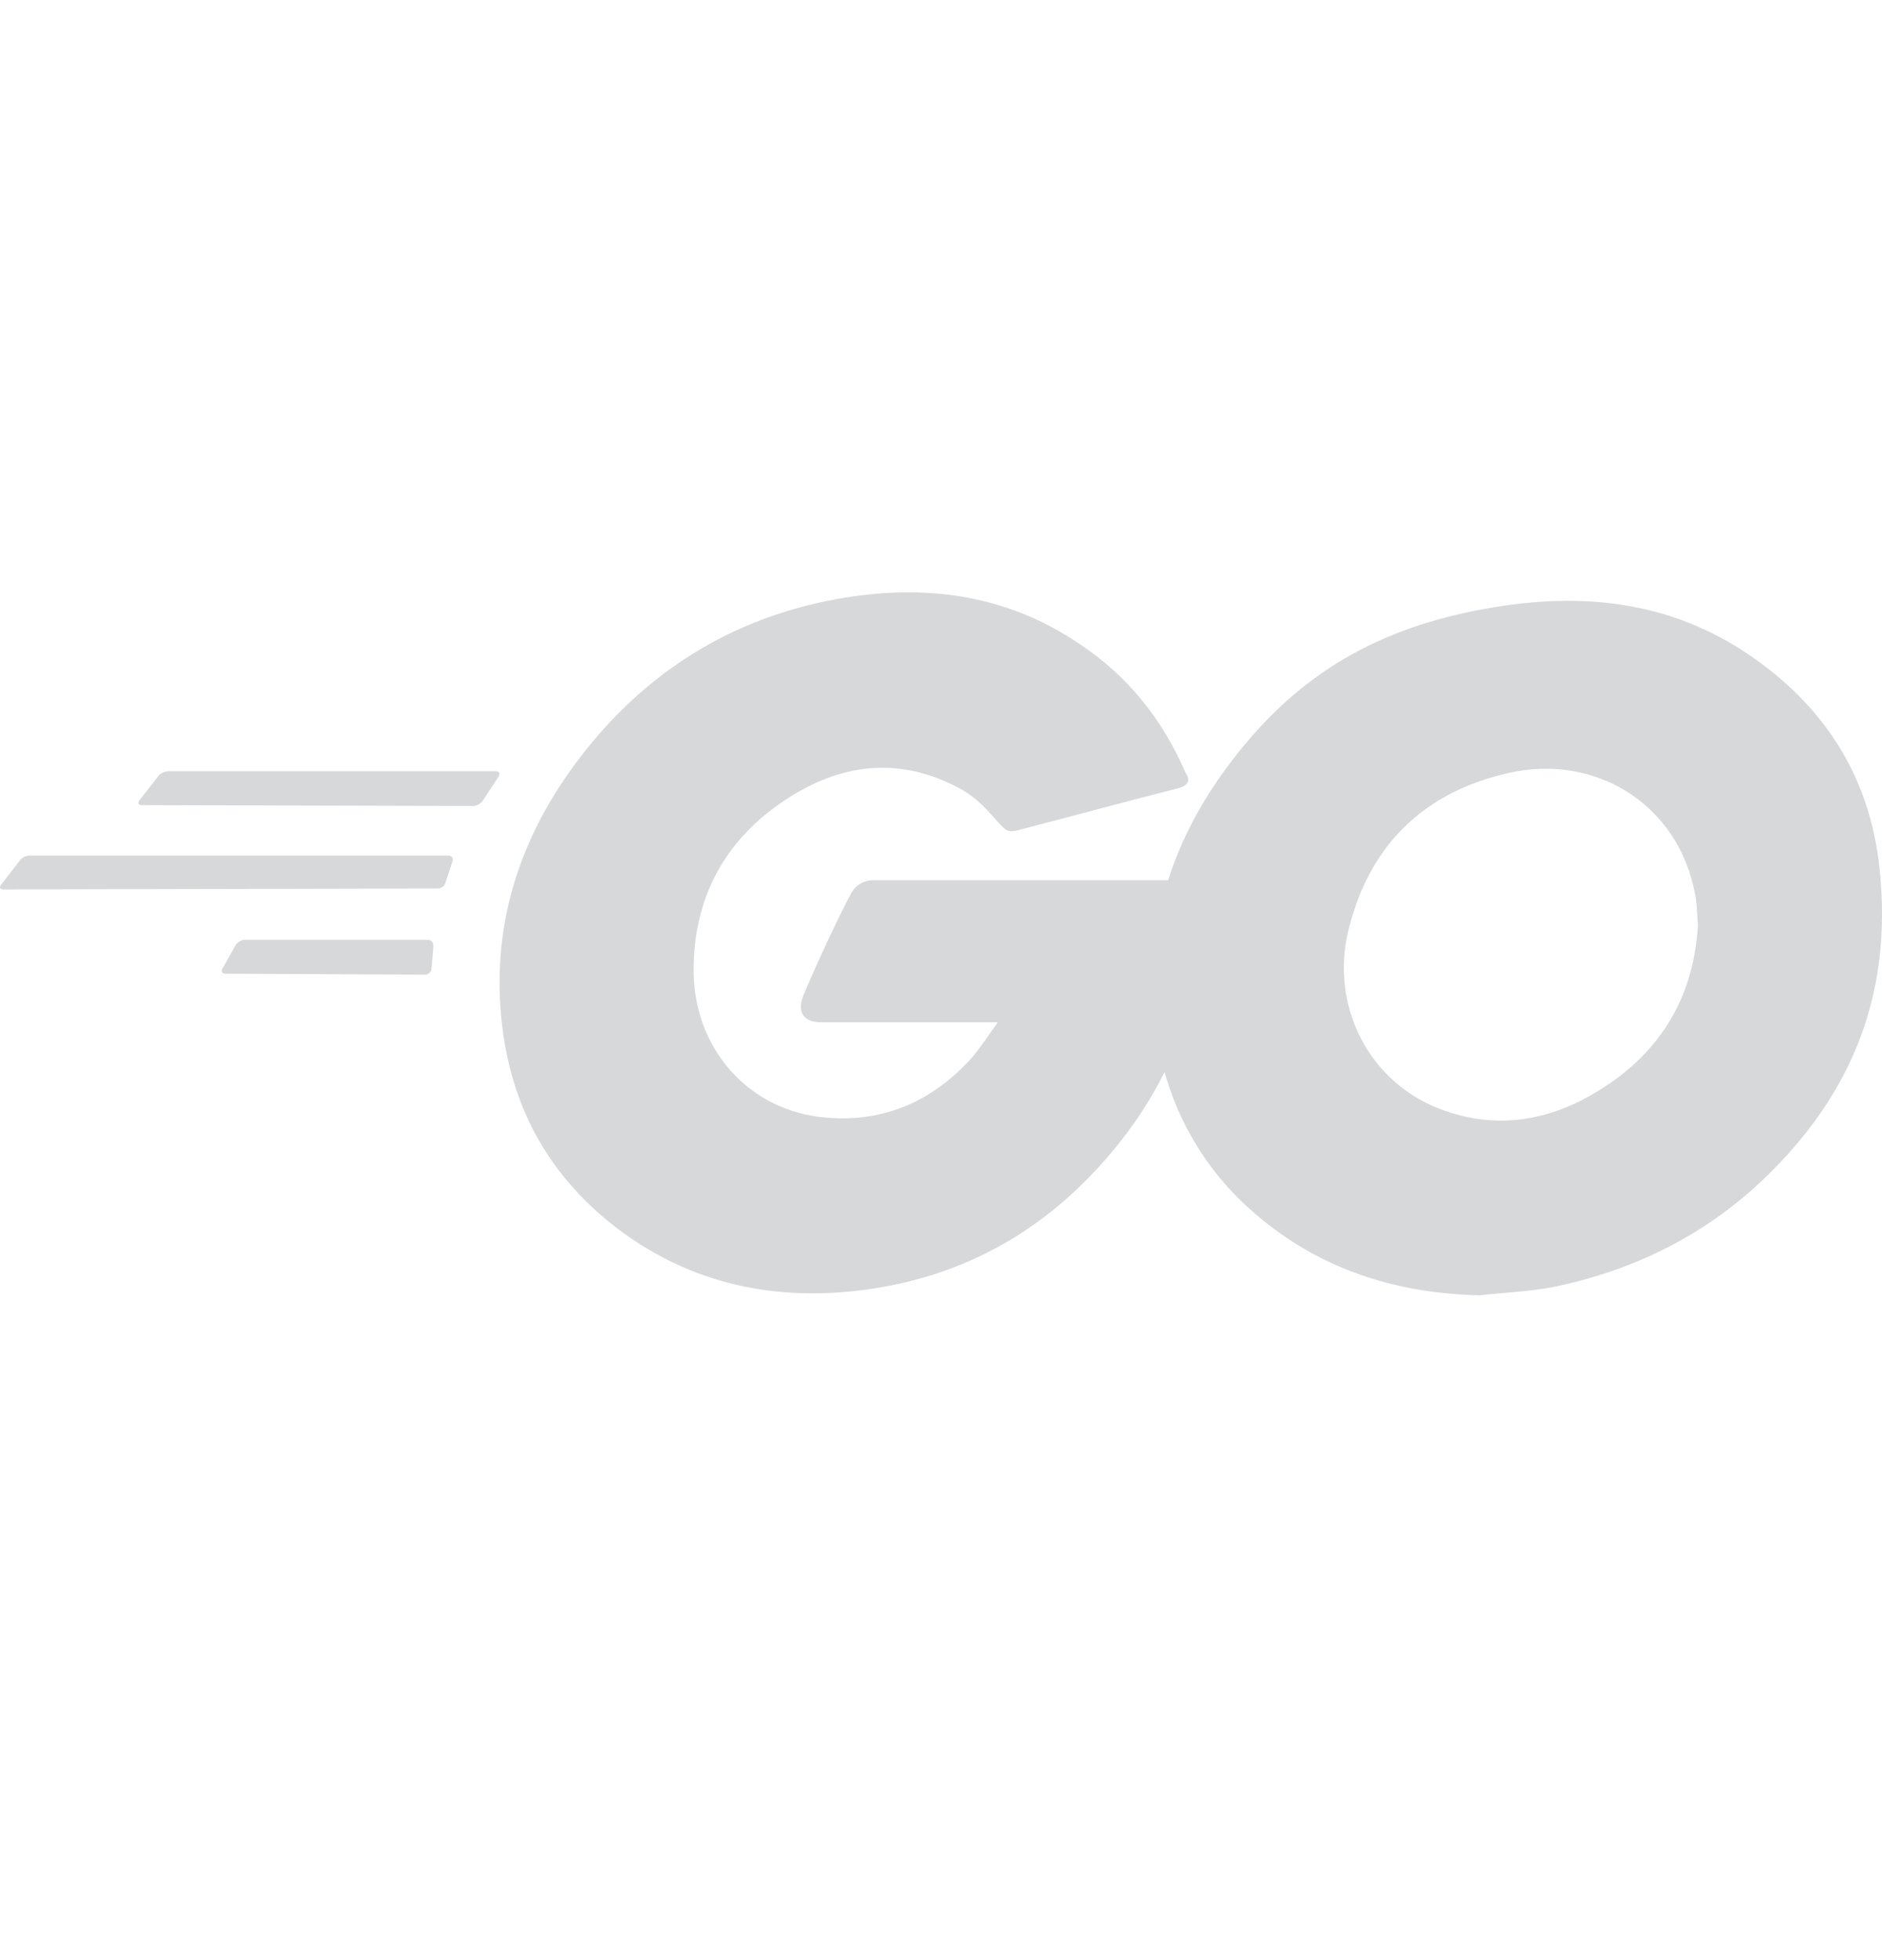 <svg width="24" height="25" viewBox="0 0 24 25" fill="none" xmlns="http://www.w3.org/2000/svg">
<g clip-path="url(#clip0_14325_27477)">
<path d="M1.811 10.269C1.764 10.269 1.753 10.246 1.776 10.21L2.022 9.895C2.045 9.86 2.103 9.837 2.15 9.837H6.322C6.368 9.837 6.38 9.872 6.357 9.907L6.158 10.21C6.135 10.246 6.076 10.28 6.041 10.28L1.811 10.269ZM0.047 11.344C3.72976e-05 11.344 -0.012 11.321 0.012 11.286L0.257 10.97C0.28 10.935 0.339 10.912 0.386 10.912H5.714C5.761 10.912 5.784 10.947 5.772 10.982L5.679 11.262C5.667 11.309 5.621 11.332 5.574 11.332L0.047 11.344ZM2.875 12.419C2.828 12.419 2.816 12.384 2.84 12.349L3.003 12.057C3.026 12.022 3.073 11.987 3.12 11.987H5.457C5.504 11.987 5.527 12.022 5.527 12.069L5.504 12.349C5.504 12.396 5.457 12.431 5.422 12.431L2.875 12.419ZM15.004 10.059C14.268 10.246 13.765 10.386 13.041 10.573C12.865 10.619 12.854 10.631 12.701 10.456C12.527 10.257 12.398 10.129 12.153 10.012C11.416 9.65 10.703 9.755 10.038 10.187C9.243 10.701 8.834 11.461 8.846 12.407C8.857 13.342 9.5 14.113 10.423 14.242C11.218 14.347 11.883 14.067 12.41 13.472C12.515 13.342 12.608 13.202 12.725 13.038H10.47C10.225 13.038 10.166 12.886 10.248 12.688C10.4 12.326 10.68 11.718 10.844 11.414C10.869 11.358 10.91 11.31 10.962 11.277C11.014 11.244 11.074 11.226 11.136 11.227H15.389C15.366 11.543 15.366 11.858 15.319 12.174C15.198 13.006 14.868 13.794 14.361 14.464C13.52 15.574 12.421 16.264 11.031 16.45C9.886 16.602 8.822 16.38 7.888 15.68C7.023 15.025 6.532 14.16 6.404 13.085C6.252 11.811 6.626 10.666 7.397 9.661C8.227 8.575 9.325 7.885 10.669 7.641C11.767 7.441 12.819 7.571 13.765 8.212C14.385 8.622 14.828 9.182 15.121 9.86C15.191 9.965 15.144 10.024 15.004 10.06M18.872 16.521C17.808 16.497 16.838 16.193 16.02 15.492C15.339 14.919 14.891 14.117 14.758 13.237C14.548 11.917 14.91 10.748 15.705 9.708C16.558 8.586 17.586 8.002 18.977 7.758C20.169 7.548 21.291 7.663 22.307 8.353C23.23 8.983 23.803 9.837 23.955 10.958C24.153 12.536 23.698 13.821 22.611 14.92C21.84 15.703 20.893 16.193 19.806 16.415C19.491 16.475 19.176 16.485 18.872 16.521ZM21.652 11.801C21.641 11.648 21.641 11.531 21.618 11.414C21.408 10.257 20.344 9.604 19.234 9.86C18.147 10.105 17.446 10.795 17.189 11.893C16.979 12.805 17.423 13.728 18.264 14.103C18.907 14.383 19.549 14.347 20.169 14.033C21.092 13.553 21.594 12.805 21.653 11.8L21.652 11.801Z" fill="#D7D8DA"/>
</g>
<defs>
<clipPath id="clip0_14325_27477">
<rect width="24" height="24" fill="white" transform="translate(0 0.039)"/>
</clipPath>
</defs>
</svg>
